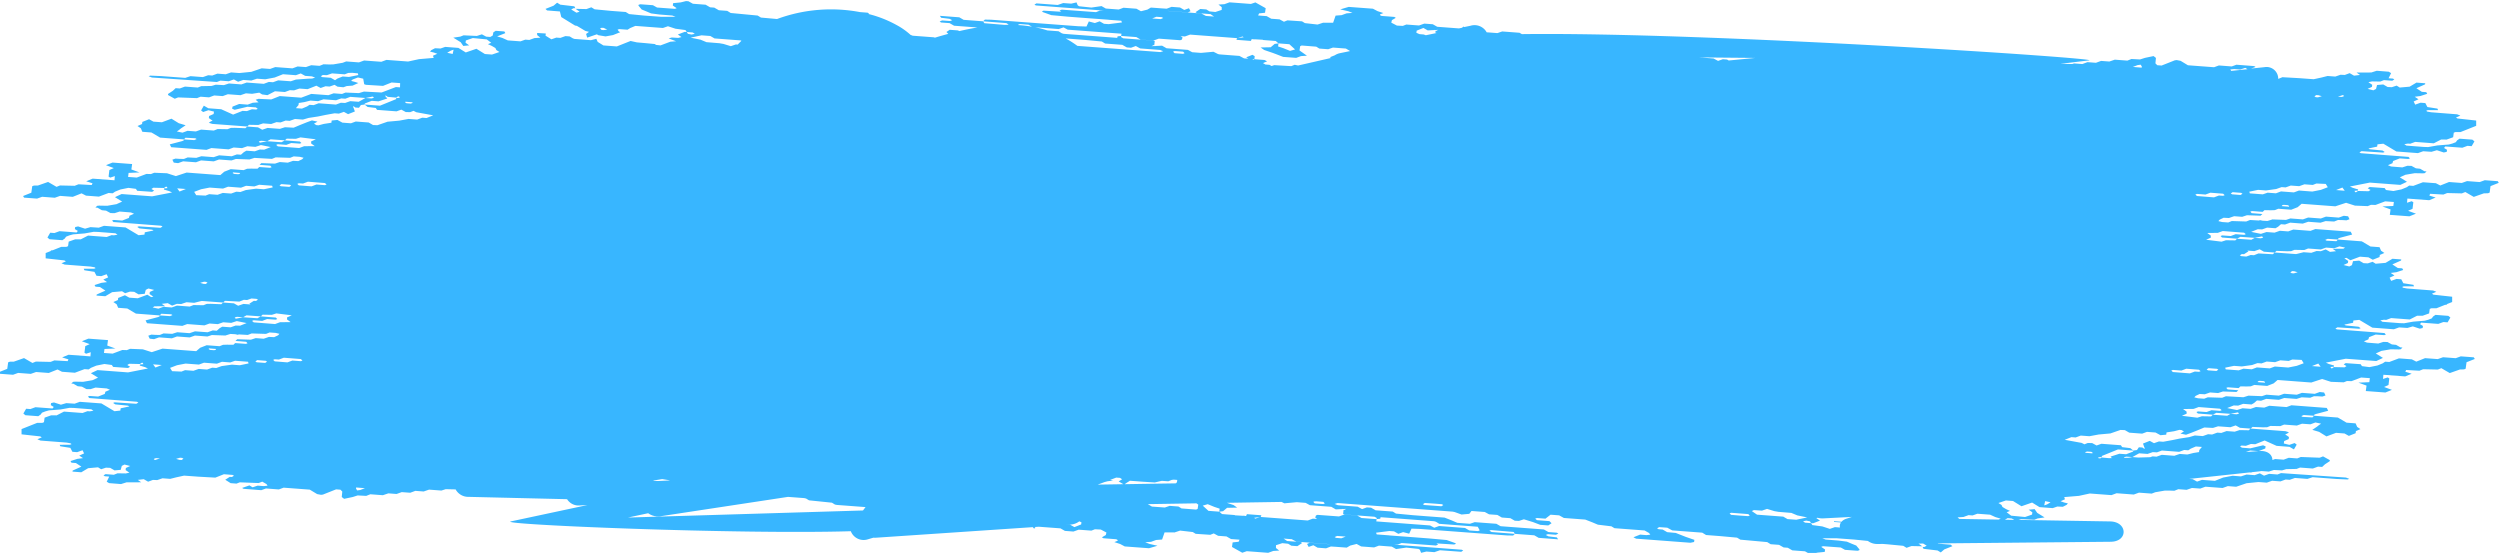 <?xml version="1.0" encoding="UTF-8" standalone="no"?><svg xmlns="http://www.w3.org/2000/svg" xmlns:xlink="http://www.w3.org/1999/xlink" fill="#000000" height="25.5" preserveAspectRatio="xMidYMid meet" version="1" viewBox="6.4 51.2 115.3 25.5" width="115.3" zoomAndPan="magnify"><g data-name="19" id="change1_1"><path d="M6.402,68.439l.599.045.234-.085.585.044.244-.086.585.044.404-.161.205.106.596.045.445-.167.189.014.11-.075.243-.1.373-.076.344.046.06.089.689.049.094-.056-.13-.08.087-.058.497.012.063-.051.063-.008.031.066-.159.013-.006.051.244.073.134.062-.165.032-.335.066-.419.082-1.409-.106-.306.144.331.204-.26.119-.427.073-.377-.007-.088.009-.081.079L9.786,68.898l.199.115.194.02.205.112.191.003.23-.074.521.041.144.06-.21.091-.028.101-.307.122-.394-.028L10.454,69.488l.064.07,2.2.17.064.039-.097.055-.997-.066-.072.028.102.066.589.059.061.036-.404.086-.014.105-.272.029-.602-.359-.994-.074-.24.086-.384-.025-.249.072L8.89,69.761l-.133.029-.016.094.139.085-.057.07-.788-.059-.235.086-.195-.015-.128.221.094.078.594.045.109-.076.062-.086.152-.059.17-.048L9.19,70.085l.42-.076.201.006.8.062.098.066-.169.028-.105-.008-.228.084-.857-.064-.338.174-.254-.002-.301.107-.029.21-.078.03H8.116l-.722.287 0.0.243.862.095.071.043-.204.09.147.059,1.201.093.181.033.048.037-.072.03-.476.001.028.069.464.073.095.182.221.017.247-.089.071.146-.223.101.174.117-.262.034-.315.102.044.075.206.016.251.166-.402.18-.008.049.406.031.316-.188.456-.041.144.089.222-.073.194.009.202.117.285-.025.049-.182.123-.063.265.067-.2.092-.013.096.177.12-.168.036-.381-.007-.168.067-.284-.021-.1-.007-.095.057.063.041.202.015-.116.236.109.065.551.044.251-.079.681-.003-.159-.111.276-.032.2.116.224-.083.196.009.244-.084.355.027.277-.07.363-.079.671.049.771.043.395-.157.4.032.065.039L17.094,73.2l-.1-.006-.206.132.249.157.269.021.153-.059.871.033.165-.065.195.112.05.076-.181.018-.275-.022-.235.078-.145-.089-.338.118.067.04.817.063.215-.079.594.045.223-.082,1.205.091.339.205.179.034.087-.011.608-.241.2.015.086.086-.025.251.109.085.397-.084.228-.073.395.021.188-.075.58.044.252-.086.38.029.237-.086.393.029.235-.087.384.029.248-.086.57.043.199-.064.457.011a.662.662,0,0,0,.593.344l4.548.108a.622.622,0,0,0,.586.288l.353-.018-3.53.754c-.683.146,10.515.609,15.677.453a.633.633,0,0,0,.788.373q.127-.038.253-.075a1,1,0,0,0,.141 0l7.211-.486.053.064.069-.027-.037-.043.191-.013,1.001.075.204.117.393.03.242-.086.587.044.162-.063.272.013.259.137-.029.116-.18.105.068.043.593.046.067.037-.004.034-.15.061.269.088.212.112,1.117.083.391-.115-.375-.086-.191-.077.272-.019.23-.084.277-.021.115-.33.459.003.258-.085.584.067.133.082.673.045.16-.064.202.11.385.029.209.12.394.03-.042.095-.277.031-.029.21.474.266.207-.071.988.074.234-.085.275-.018-.151-.119.002-.128.291-.095.269.027.149.091.277.021.222-.147-.067-.043-.627-.047-.164-.113.375.028.212.113,1.521.115.028.006-.929-.069-.124.056.073.136.217-.078.194.113.392.03.224-.085.196.013.004-.002.004.002.426.032.1.007.162-.095.295-.074.209.115.596.045.222-.082.595.045.197.113.468-.068.565.061.064.04.057.139.243-.058.37.028.256-.088.98.071.093-.056-.065-.039-3.124-.236.18-.006.169-.068,1.582.116.102-.045-.079-.054.118.009.696.043L73.549,76.283l-.037-.037-.392-.14-.794-.072L71.625,75.98l-.802-.06-.345-.026-.005-.003-.579-.044-.03-.079.353-.045.258-.033.217.016.199.114.221-.079.28.073.108-.234.383.014,4.012.3.29.006.083-.079-1.073-.083L75.089,75.673l.07-.027,1.051.088.056.087.896.068.202.117.896.068-.06-.089-.385-.048-.125-.064.095-.037.375.026.11-.052-.066-.042-.391-.029-.209-.12-1.997-.15-.196-.112-.996-.075-.222.075-.582-.044-.253-.109-.334-.132-.771-.058-.702-.054-.767-.073-.151-.093-.79-.059-.21-.12-.193-.014-.221.08-.203-.112-.914-.068-.148-.059.135-.042,5.313.397.09.02.314.113.357-.032.103-.131.612.046.197.108.384.028.206.12.394.03.202.117.193.009.228-.075.42.129.335.127.369.028.152-.102-.098-.097-.575-.045-.081-.068.075-.031.398.03.235-.183.397.03.218.121.986.074.321.125.261.11.624.076.14.086,1.39.105.205.117.06.077-.178.021-.293-.024-.309.123.123.064,2.506.189.168-.035.014-.099-.398-.137-.461-.182L83.29,75.743l-.207-.12-.195-.017-.064-.04.098-.055.372.026.23.125,1.383.104.177.109.65.05.779.071.152.093,1.238.112.159.098.388.029.211.12.191.014.208.12.585.044.207.115.111.008.247-.061.347-.035.015-.11-.178-.121.082-.031.823.06.191.108.487.036.1.006.077-.026.006-.034-.15-.18-.208-.084-.225-.096-.38-.05-.601-.048-.154-.059.664.001.802.059.639.064a.711.711,0,0,0,.433.141l.261-.002.173.013.765.073.151.093.226-.082.5.011-.174-.124c.072-.001.144-.002.217-.002l.16.098-.115.061-.075-.006.043.089.649.077.147.09.162-.139.375-.149L96.368,76.321l-.591-.047L95.774,76.262q3.985-.038,7.97-.076c.819-.008.783-.924-.028-.938q-2.108-.035-4.217-.07l.112-.036.612.029.151-.06.322-.048-.34-.21-.119-.172-.274.027.169.12-.014.105-.321.111-.643-.061-.207-.158L99.1,74.763l-.177-.081-.169-.1-.044-.094-.143-.089.345-.118.328.025.39.242.491-.17.341.211.608.046.216-.074.253.012.17-.087.063-.068-.173-.042-.165-.059.202-.091-.035-.1.679-.057.502-.109.999.075.235-.087.794.06.239-.087.588.044.161-.062.432-.075.185-.003.268.009.181-.072.383.029.246-.086.383.028.238-.086.792.059.242-.086.385.029.478-.163.55-.055.384.029.244-.087.386.029.238-.087.187.014.243-.086.575.044.24-.079,1.122.084.492.021.076-.028-.152-.06-2.996-.206-.161.064-.385-.029-.237.084-.195-.108-.237.084-.373-.028-.26.085-.383-.029-.435.082-.383.152-.596-.045-.226.081-.201-.112-.162-.012q1.393-.15,2.786-.3l.069.005.052-.018q.171-.018.342-.037c.028-.003.052-.009.077-.014l.346.026.235-.075.373.02.195-.058.478-.01.159-.063.59.044.239-.087.191.014.128-.12.219-.144.007-.05-.313-.173-.154.061-.872-.033-.165.066-.39-.029-.237.087-.393-.03-.124.046c-.002-.233-.206-.447-.617-.413l-.014.001.3-.119.019-.098-.118-.05-.591.141-.389-.031-.084-.068.074-.03.195.013.232-.085.202.01.433-.172.551.248.594.045.206.118.127-.22-.095-.073-.245.084-.254-.063.015-.112.209-.091.013-.096-.174-.121.085-.033.09-.065-.165-.05-1.606-.12-.083.078-.426-.008-.223.073-.374-.028-.244.086-.186-.014-.238.087-.187-.014-.242.086-.367-.028-.265.077-.432.066-.339.07-.424.077L105.971,71.559l-.229.081-.195-.107-.312.124.056.163.011-.004-.002.029.023.061-.111-.054.027-.011-.195-.012-.088.128-.17.022-.008.047-.32.124-.312-.023-.409.132.058.064.021-.008-.001.013-.015.001-.004-.005-.013.005-.115.002-.344-.032-.046.038-.089.001-.021-.045.159-.014-.002.02.013-.07.742-.301.71.053-.14-.112-.377-.047-.058-.087-.898-.068-.222.079-.207-.112-.204-.002-.151.06-.128-.065-.782-.143.309-.123.197.015.235-.087.399.03.426-.079.541-.049.467-.162.202.009.202.117.595.045.222-.082.395.03.228.124.265-.025.014-.104.349-.054.245-.064.098.009.111.066-.162.095.256.056.229-.084.312-.124.303-.127.4.02.236-.074.567.042.245-.084.196.111.497.037.082-.078.488.019.187-.004.151-.06.456.008.176-.07.588.044.239-.085.386.028.232-.085.262.056-.096.063-.095.076-.215.145.315.094.338.209.441-.165.392.03.2.111.311-.124.013-.097.21-.092-.152-.102-.07-.163-.42-.032-.399-.236-1.098-.083-.075.077-.455-.025-.06-.036.114-.049.476.033.009-.05.073-.029.57-.151-.066-.13-1.63-.123-.224.083-.795-.06-.233.086-.385-.029-.246.086-.371-.028-.257.083-.453-.092.302-.12.205.007.231-.082.387.029.117-.068.134-.118.187.014.239-.086.58.044.251-.085.566.043.235-.074.395.02.175-.07.191.003.199.012.142-.05-.065-.136-.2-.024-.231.084-.592-.045-.236.086-.586-.044-.242.086-.576-.043-.204.068-.622-.023-.233.073-.805-.046-.175.07-.664-.021-.166.065-.282-.02-.173-.043.063-.068.181-.087.242.013.241-.084.371.028.222-.073.628.022.083-.078-.494-.04-.063-.07.075-.026.496.036.083-.079.29.004.187-.006.161-.064.595.045.298-.117.182-.157,1.554.117.497-.163.41.131.588.023.151-.06.209.006.445-.168.401.03-.024.185-.504.022.376.136-.035.251.905.068.3-.122-.362-.133.204-.091.038-.302-.074-.048-.216.07.016-.193,1.007.076.297-.123-.291-.092.037-.081.611.034.174-.069.678.015.16-.064.388.226.469-.165.189-.004.075-.03.041-.3.38-.151-.045-.076-.599-.045-.234.085-.585-.044-.244.086-.585-.044-.405.161-.205-.106-.596-.045-.445.167-.19-.014-.11.075-.243.1-.374.076-.343-.046-.06-.089-.69-.049-.093.056.13.08-.087.058-.496-.012-.063.051-.062.008-.031-.066.159-.013.006-.051-.244-.073-.134-.062.165-.032.335-.065.419-.082,1.408.106.306-.144-.33-.205.259-.119.427-.073.377.007.088-.009.081-.079-.098-.009-.199-.115-.194-.02-.204-.112-.192-.003-.23.074-.521-.042-.144-.059.21-.091.027-.101.308-.122.394.028.076-.026-.064-.07-2.2-.17-.064-.039.097-.055.997.066.072-.028-.101-.067-.589-.059L114.52,66.172l.404-.086.014-.105.272-.029.602.359.994.075.24-.086.384.025.249-.072.32.105.133-.029.016-.094-.139-.086.057-.07.788.059.235-.086.195.015.128-.222-.094-.078-.594-.045-.109.076-.062.086-.152.06-.17.047-.532.043-.42.075-.201-.006-.8-.062-.098-.066.169-.029.104.008.228-.084.858.064.338-.173.254.001.301-.107.029-.21.078-.029h.234l.412-.164.01.012.069-.027-.011-.012.241-.096-0-.244-.862-.095-.072-.043.204-.09-.147-.059-1.2-.093-.182-.033-.048-.037.072-.03.475-.001-.028-.069-.464-.072-.095-.182-.221-.017-.246.089-.071-.147.223-.101-.173-.117.262-.034.314-.102-.044-.076-.205-.016-.251-.166.402-.18.009-.049-.407-.031-.316.189-.456.04-.143-.089-.222.073-.194-.01-.202-.117-.285.025-.049.182-.122.063-.265-.068.2-.092.013-.096-.177-.121.1-.021.179.111.441-.165.392.03.2.111.311-.124.013-.097.21-.092-.152-.103-.07-.163-.42-.032-.399-.237-1.097-.083-.075.077-.455-.025-.06-.036.114-.049.476.033.009-.05.073-.029.57-.151-.066-.131-1.63-.123-.224.083-.795-.06-.233.086-.385-.029-.246.086-.371-.028-.257.084-.452-.092.302-.12.205.006.231-.082.387.029.117-.068.134-.118.187.014.239-.086.58.044.252-.085.566.043.235-.074.395.02.175-.07.192.003.199.012.142-.05-.065-.136-.2-.024-.231.084-.591-.045-.236.086-.586-.044-.242.086-.576-.044-.204.068-.622-.023-.233.072-.22-.012-.144-.031-.005.023-.435-.025-.175.069-.664-.021-.165.066-.282-.02-.173-.043.063-.068.181-.087.242.013.24-.084.372.028.222-.073.627.022.083-.078-.495-.04-.062-.07.075-.026.496.036.083-.078.29.005.187-.006.161-.064.594.045.298-.117.182-.157,1.554.117.497-.163.41.131.588.023.151-.06.209.006.445-.167.4.03-.024.184-.504.022.376.136-.034.251.904.068.301-.121-.362-.133.204-.091.038-.303-.075-.048-.216.07.016-.193,1.007.076.297-.123-.291-.091.037-.081.611.034.174-.069.677.016.16-.064.389.225.468-.164.189-.003.075-.03.041-.299.38-.152-.045-.076-.599-.045-.234.085-.584-.044-.245.086-.585-.044-.404.161-.205-.106-.596-.044-.445.167-.189-.014-.11.075-.243.1-.374.076-.343-.046-.06-.089-.689-.049-.094.056.13.08-.087.058-.496-.012-.063.051-.062.008-.031-.066.159-.013.007-.051-.245-.074-.134-.061.165-.032.335-.066.419-.082,1.408.106.306-.144-.331-.205.26-.118.428-.073.377.007.088-.009.081-.079-.098-.009-.199-.115-.194-.02-.205-.112-.191-.004-.23.074-.521-.042-.144-.06.21-.091.028-.101.307-.122.394.028.077-.026-.065-.07-2.2-.171-.064-.039.096-.055.997.066.072-.028-.102-.067-.589-.059-.061-.036.404-.086.015-.105.271-.029.602.359.994.075.24-.086.384.025.249-.072.32.104.133-.029.016-.094-.139-.085.057-.07.788.059.234-.087.195.015.128-.221-.094-.079-.594-.045-.109.076-.062.086-.152.06-.17.047-.533.043-.42.075-.201-.006-.801-.062-.098-.066.169-.028.104.008.228-.085.858.065.338-.174.255.002.301-.108.028-.21.078-.029h.234l.722-.287v-.244l-.862-.095-.071-.043.204-.09-.147-.059-1.201-.094-.181-.032-.048-.037.072-.03.475-.001-.028-.069-.464-.073-.094-.182-.221-.017-.247.089-.071-.146.223-.101-.174-.117.262-.034.315-.102-.044-.075-.205-.016-.251-.166.401-.18.009-.049-.406-.031-.315.188-.456.04-.144-.089-.222.073-.194-.009-.202-.117-.285.025-.048.182-.123.063-.265-.067.2-.092.013-.096-.177-.12.168-.036.381.007.168-.067.284.022.1.006.095-.057-.063-.041-.202-.015.116-.237-.11-.065-.551-.044-.251.08-.681.003.159.111-.276.032-.2-.116-.224.083-.196-.009-.244.084-.355-.027-.277.07-.363.079-.671-.049-.771-.044-.195.078a.539.539,0,0,0-.636-.541q-.309.032-.617.064l.21-.074-.067-.04-.817-.063-.215.079-.594-.045-.223.082-1.205-.091-.339-.205-.179-.034-.087.011-.608.241-.2-.015-.086-.086.024-.251-.109-.085-.397.083-.228.073-.395-.021-.188.075-.58-.044-.252.086-.38-.029-.237.087-.393-.029-.235.087-.384-.029-.081.028q-.269-.005-.539-.009.654-.08,1.31-.158c.731-.089-17.695-1.319-26.155-1.212l-.11-.063-.796-.06-.222.076-.407-.031-.088-.005a.641.641,0,0,0-.752-.302c-.094.02-.188.039-.282.058L73.91,52.427l-.069.027.017.02c-.057.012-.114.024-.171.036l-1.002-.075-.204-.117-.393-.029-.242.086-.587-.044-.161.063-.272-.014-.26-.136.029-.116.179-.105-.068-.043-.593-.046-.067-.037.004-.034.15-.062-.269-.088-.212-.112-1.117-.083-.391.115.375.086.191.077-.272.019-.23.084-.277.021-.115.33-.459-.003-.258.085-.584-.066-.133-.082-.673-.045-.16.064-.202-.11-.385-.029-.21-.12-.394-.03.042-.095.277-.031.029-.21-.474-.267-.207.071-.988-.074-.234.085-.275.018.151.119-.002.128-.291.095-.27-.027-.149-.091-.277-.021-.222.148.066.042.627.047.164.113-.375-.028-.212-.113-1.521-.115-.029-.006.929.07.124-.056-.073-.136-.217.079-.194-.113-.392-.03-.224.085-.196-.013-.004.002-.004-.002-.426-.032-.1-.007-.162.095-.295.074-.209-.116-.595-.045-.222.082-.595-.045-.197-.113-.468.068-.565-.06-.064-.04-.057-.138-.243.057-.37-.027-.255.088-.98-.072-.093.056.065.039,3.124.236-.18.006-.169.067-1.582-.116-.102.045.079.054-.118-.009-.696-.043-.072.03.037.037.392.14.794.073.702.053.802.06.345.026.005.003.579.043.03.079-.353.045-.257.033-.218-.016-.199-.114-.221.079-.279-.073-.108.234-.383-.014-4.012-.3-.29-.006-.083.079,1.073.083.104.065-.036.014c-.05 0-.101.002-.152.003l-.933-.078-.056-.087-.896-.068-.202-.117-.896-.068.06.089.385.048.125.064-.095.038-.375-.026-.11.052.066.042.391.029.209.12,1.078.081c-.275.045-.551.101-.828.165l-.083-.031-.369-.027-.152.102.087.086q-.311.083-.622.177l-.033-.018-.986-.074-.1-.039a3.204,3.204,0,0,0-.641-.452,5.375,5.375,0,0,0-1.304-.512l.032-.022-.065-.037-.359-.028a7.193,7.193,0,0,0-3.82.32l-.742-.067-.152-.093L40.099,51.799l-.159-.098-.388-.029-.211-.121-.191-.014-.208-.12-.585-.044-.207-.115-.111-.008-.247.061-.347.035-.015.11.178.121-.081.031-.823-.061-.191-.107-.487-.037-.1-.006-.076.026-.006.034.15.18.208.085.225.096.38.05.6.048.154.06-.664-.001-.802-.058-.681-.068-.155-.096-.671-.051-.765-.073-.151-.093-.226.082-.5-.011.186.133-.146.045-.243-.149.115-.061.075.006-.043-.089-.649-.077-.147-.091-.162.138-.375.149.074.07.591.047.064.258.633.391.089.017.22.131.167.101.17.043-.135.096.05.17.448-.153.066.041.334.056.343-.062.333-.132-.07-.043-.051-.076.077-.024.384.028.119-.076.239-.1,1.272.096.232-.08.347.114.46.061.06.089.279.024.091.063-.151.031-.167-.033-.051-.084-.099-.006-.313.122.169.118-.151.038-.3-.018-.141.04.147.059.195.074-.267.022-.45.169-.203-.022-.066-.041-.412-.04-.41-.036-.291-.065-.634.252-.618-.046-.265-.163-.062-.143-.249.064-.768-.059-.076-.031-.136-.084-.198-.015-.231.083-.187-.014-.228.079-.271-.168.013-.1L31.172,52.721l.003.098.147.12-.275.018-.234.085-.186-.014-.222.079-.586-.044-.244-.111-.247-.074.378-.151-.044-.076-.398-.03-.11.069-.03.149-.113.065-.189-.014-.197-.107-.233.075-.612-.029-.152.06-.322.048.341.21.119.172.273-.027-.169-.12.014-.106.322-.111.643.062.207.157-.154.061.177.081.169.099.044.094.143.089-.345.118-.328-.025-.39-.242-.491.17-.341-.211-.607-.046-.216.075-.253-.013-.17.087-.063.068.173.042.165.059-.202.091.036.099-.68.058-.502.109-.999-.075-.235.087-.794-.059-.239.087-.588-.044-.161.062-.432.074-.185.004-.268-.009-.182.072-.383-.029-.246.086-.384-.028-.238.087-.791-.059-.242.086-.385-.029-.479.163-.55.055-.384-.029-.244.086-.386-.029-.238.087-.187-.014-.243.086-.575-.043-.24.079-1.122-.083-.491-.021-.076.028.153.06,2.996.207.161-.064.385.029.237-.084.195.107.237-.084.373.028.26-.085.382.028.435-.082.383-.152.595.045.226-.081.201.112.313.023.148.058-.136.042-.183.006-.567.041-.237.079L19.23,54.906l-.239.087-.191-.014-.235.087-.786-.059-.247.086-.571-.043-.235.076-.373-.02-.195.058-.478.01-.159.063-.59-.044-.239.087-.191-.014-.128.12-.219.144-.007.051.313.173.154-.061.872.033.165-.066.39.03.237-.087.393.029.236-.086.584.044.25-.086.286.022.33-.053.132.082.245.034.347-.18.458.034.229-.084.195.008.245-.083.379.028.403-.16.198.106.224-.08.189.014.227-.08.139.085.268.028.155-.056.271-.02.265-.12-.163-.053-.171-.045.075-.066L22.908,54.773l.243.056.046.256.081.027.787.049.395-.157.394.029-.005.196-.192-.014-.658.251-.812-.043-.234.071-.618-.025-.161.064-.386-.029-.243.086-.789-.059-.463.174-.991-.074-.39.155-.591-.028-.129.043.134.119-.268.019-.236.086-.39-.03-.308.122-.018.098.118.049.591-.141.389.031.084.068-.074.03-.195-.013-.232.085-.202-.01-.433.172-.551-.248-.594-.045-.206-.119-.127.22.095.073.245-.084.254.064-.015.112-.209.091-.013.096.174.121-.085.033-.09.065.165.05,1.606.119.083-.078.426.008.223-.073.374.028.244-.086.186.014.238-.087.187.014.242-.086.367.027.265-.077.432-.066.339-.07.424-.077.199.015.229-.081.195.106.312-.123-.056-.163-.011.004.002-.028-.023-.062.111.054-.027.011.195.012.088-.127.171-.022.009-.047.319-.124.312.024.41-.132-.058-.064-.021.009.002-.029-.024-.062.111.054-.031.013.434.04.063-.051.064-.008.03.066-.159.013.002-.02-.013.07-.742.301-.709-.053.14.112.377.047.058.087.898.068.222-.079.207.113.204.002.151-.06.127.065.782.143-.309.124-.197-.015-.235.087-.399-.03-.426.079-.541.049-.467.162-.203-.009-.201-.117-.595-.045-.222.082-.395-.03-.228-.124-.265.025-.014.104-.349.054-.245.065-.098-.009-.111-.067.162-.095-.256-.056-.229.084-.312.125-.303.127-.4-.021-.236.075-.567-.043-.245.084-.196-.111-.497-.037-.082.078-.488-.019-.186.004-.152.06-.456-.008-.176.07-.588-.044-.239.085-.386-.029-.232.085-.262-.056.096-.063L14.746,57.122l.215-.145-.315-.094-.338-.209-.441.165-.392-.029-.2-.111-.31.124-.013.097-.21.092.152.103.07.163.42.032.4.236,1.097.083.075-.077.455.025.06.036-.114.049-.476-.033-.009.049-.073.03-.57.15.066.131,1.63.122.224-.083.795.06.233-.086.385.029.246-.086.371.028.257-.083.453.092-.302.12-.205-.006-.231.082-.387-.029-.117.068-.134.118-.187-.014-.239.086-.58-.044-.252.085-.566-.043-.236.075-.395-.02-.175.07-.192-.003-.199-.013-.142.05.065.136.2.024.231-.084.592.044.236-.086.586.044.242-.086.576.043.204-.068.622.023.233-.073.805.046.175-.07.664.021.166-.066.282.02.173.043-.063.068-.181.087-.242-.013-.241.084-.371-.028-.222.073-.627-.023-.083.078.494.04.063.07-.075.027-.496-.036-.083.078-.29-.004-.187.006-.161.064-.594-.045-.298.117-.182.157-1.554-.117-.497.163-.41-.131-.588-.023-.151.06-.209-.006-.445.168-.401-.03.024-.185.504-.022-.376-.136.034-.251-.905-.068-.301.121.362.133-.204.09-.038.303.074.048.215-.071-.016.193-1.007-.076-.297.123.291.091-.037.081-.611-.034-.174.069-.678-.015-.16.064-.389-.226-.468.164-.189.003-.075.03-.041.299-.38.152.045.075.599.045.234-.084.585.044.244-.086.585.044.404-.161.205.106.597.045.444-.167.19.014.11-.075.243-.1.373-.076.344.046.06.089.689.049.094-.056L13.383,59.916l.087-.058.497.012.063-.051.063-.008.031.066-.159.013-.006.051.244.073.134.062-.165.032-.335.065-.42.082L12.008,60.149l-.306.144.331.204-.26.119-.427.074-.377-.007-.088.009-.081.079.098.009.199.115.195.02.204.112.192.003.23-.074.521.042.144.06-.21.091-.027.101-.308.122-.394-.028-.076.026.064.07,2.2.17.064.04-.097.055-.997-.066-.072.028.102.067.589.059.061.036-.404.085-.014.105-.272.029-.602-.359-.994-.075-.24.086-.384-.025-.249.072-.321-.105L9.868,61.671l-.016.094.139.086-.057.07L9.145,61.862l-.234.086-.195-.015-.128.221.094.079.595.045.109-.076L9.447,62.116l.152-.06.17-.047.533-.043.42-.075.201.006.8.062.098.066-.169.028-.105-.008-.228.085-.857-.065-.338.174-.255-.002-.301.107-.029.21-.078.03H9.227l-.412.164-.01-.012-.069.026.011.013-.241.096 0.0.244.862.095.071.043-.204.09.147.059,1.2.093.181.033.048.037-.072.03-.476 0.0.028.07.464.072.095.182.221.017.246-.089.071.146-.223.101.173.117-.262.034-.315.102.044.075.205.016.251.166-.402.18-.009.049.406.03.316-.188.456-.041.144.089.222-.073.194.009.202.117.284-.025.049-.182.122-.063.265.067-.2.092-.013.096.177.121-.1.021-.179-.111-.441.165-.392-.029-.2-.111-.311.124-.013.097-.21.092.152.103.07.163.42.032.399.236,1.097.083.075-.077.455.025.06.036-.114.049-.476-.033-.009.049-.073.029-.57.151.066.131,1.63.122.224-.083.795.06.234-.086.385.029.246-.086.371.028.257-.083.453.092-.302.12-.205-.006-.231.082-.387-.029-.117.068-.134.118L16.213,66.438l-.239.086-.58-.043-.252.085-.566-.043-.235.074-.395-.02-.175.07-.191-.002-.199-.013-.142.051.065.136.2.024.231-.084.592.045.236-.086.586.044.242-.086.576.043.204-.067.622.022.233-.073.22.013.144.031.005-.023.435.025.175-.069.663.021.166-.066.282.02.173.043-.063.068-.181.086L18.804,66.738l-.241.084-.371-.028-.222.073-.627-.022-.083.078.495.04.062.07-.075.026-.496-.036-.083.078-.29-.004-.187.006-.161.064-.594-.045-.299.117-.182.157-1.554-.117-.497.163-.41-.131-.588-.023-.151.06-.209-.006-.445.167-.401-.03.024-.184.504-.022-.376-.136.034-.251-.904-.068-.301.121.361.133-.204.091-.038.303.075.048.216-.07-.016.193-1.007-.076-.297.123.291.091-.037.081-.611-.034-.174.069-.678-.015-.16.064-.389-.225-.468.164-.189.003-.075.03-.041.299-.38.152Zm27.834-15.85-.095-.009-.066-.071.073-.028.096.006.163.079ZM22.492,54.749l-.287-.022-.244.097-.109.076-.197-.113-.395-.031-.065-.039.092-.058.189.008.239-.083.584.044.161-.064.186-.006.26.026.018.078Zm.45,1.145-.387-.029-.24.084-.195-.01-.227.084-.795-.06-.233.086-.189-.015-.112.074-.238.101-.279-.021.12-.142.013-.096.259-.041.278-.07.352.027.252-.085.577.043.241-.085.186.014.231-.086.699.052Zm.669-.174-.075.02-.279-.02.329-.067.059.037Zm1.806.231-.073.026-.193-.015-.065-.038.011-.033.33.027ZM60.5,53.583l.073-.03.392.029.069.071-.073.03-.392-.03Zm6.932,20.762.069.072-.072.03L67.036,74.417l-.069-.071.053-.022.105-.002Zm-9.158-.816.083-.059.154-.098.602.045.546.034.29-.068.042-.007.289.022.162-.065.087-.012.167.013-.015.103-.046.055q-1.18.019-2.36.039m-22.917,1.539q.468-.101.936-.2a.781.781,0,0,0,.604.134q2.923-.444,5.845-.888l.747.056.087.02.135.083,1.058.109.14.087.091.017,1.319.099c-.04.052-.079.104-.119.156q-5.422.163-10.844.326M58.054,73.239l.098.064-.159.101.218.127q-.593.01-1.186.019.158-.057.314-.116l.137-.037.262-.035-.139-.028c.094-.036.188-.072.281-.108Zm-21.543.138.079-.024.349-.058.336.054.014.009q-.258.013-.516.026-.13-.003-.261-.006M86.13,53.991l-.078-.045-.193-.015-.222.077-.207-.11-.655-.05q1.292.012,2.583.024-.614.059-1.228.118m-26.218-.388-3.824-.286q-.157-.116-.318-.215L55.76,53.09l-.008-0c-.067-.041-.135-.08-.203-.117l.199.015.702.054.767.072.152.094.79.059.21.12.193.015.221-.08.203.112.914.069.148.058ZM56.263,75.387l-.311.124-.199-.113-.198.01q.101-.007.202-.014a.734.734,0,0,0,.42-.15l.1.044ZM61.635,74.67l-.069.032-.673-.053L60.751,74.561l-.407-.031-.222.077-.595-.044-.19-.112,2.244-.037.084.059Zm6.63,1.356-.248-.019-.062-.039.113-.051.396.03Zm-.259-1.333.316-.015-.01-.006.058.004.12-.007-.099.052-.025-.015-.021.201.09.022.1.008,1.261.095.101.058-.006.051.166-.018.016-.07,2.373.179.1.008.082.025.152.094,1.775.134.09.168-.08.033-.403-.03-.196-.114-1.196-.09-.222.079-.193-.105-2.48-.187.015-.104-.699-.053-.197-.115-.594-.045-.246.088-.989-.073-.075.029-.031.099.088.061-.197-.015-.238.086-2.198-.165-.217.079-.059-.036.312-.048.023-.071-.665-.051-.038.082.011.004-.05-.003L63.829,74.991l.04.003-.137-.01-.01.004-.364-.021-.019-.014-.578-.044-.128-.111-.5-.038-.264-.24.231-.067.303.124.248.083-.019.139.176-.023.184-.155.468-.01-.169-.117-.307-.104q1.262-.021,2.523-.041l.127.064.576-.052.406.031.196.108.986.074Zm4.871-.144-.79-.058-.064-.039.09-.056.493.034.296.024.064.039Zm14.147.456-.395-.028L86.235,74.945l-.067-.069.074-.027.79.061.068.069Zm1.816.136-.196-.114-1.21-.091-.24-.165.096-.046.372.025.234-.08.34.104.185.032.597.049.275.115.456.093-.504.107Zm2.184.37-.232.081-.347-.114-.46-.061-.06-.089-.279-.024-.09-.063.151-.031.167.033.051.084.099.006.313-.122-.169-.118.055-.014a.871.871,0,0,0,.282.028q.652-.033,1.305-.067-.124.041-.247.081a.503.503,0,0,0-.246.156l-.001-.016-.331-.022 0.0.034.32.022a.299.299,0,0,0-.046.234Zm7.967-.414.189.015.118.064q-.211-.004-.422-.007l.001-.006Zm-.317.026-.101.04q-.903-.015-1.806-.03l-.081-.066.022-.007.247-.017.235-.085.186.014.222-.079.586.044.244.111Zm2.149-.666-.072.029-.072.021.043-.196.251.054Zm9.729-2.452c-.192.016-.383.03-.574.044l.2-.072Zm-5.494.101.387.029.24-.083.195.01.227-.084.795.06.233-.086.189.015.112-.075.237-.101.28.021-.12.142-.013.096-.259.041-.278.07-.353-.026-.252.085-.577-.044-.241.085-.186-.014-.103.038q-.276.009-.551.016l-.276-.021Zm-.704.204.035-.03.075-.02.279.02-.155.031c-.074.002-.148.004-.222.006Zm-1.771-.261.073-.026.193.015.064.038-.011.033-.33-.027Zm5.219-2.076.983.076.079.068-.074.031-.394-.03-.228.085-.395-.028-.074.027.068.069.691.055.156-.087.661.047.33-.067.059.038-.034.03-.075.02-.281-.02-.155.087-.662-.047-.081.078-.426-.007-.208.066-.712-.088.218-.096-.001-.097-.164-.119.489-.006Zm.017-1.625-.194-.013-.227.085-.785-.062-.074-.068.073-.03.395.03.225-.085.586.046.074.069Zm.806-.039-.392-.029-.063-.04.086-.06.392.029.062.04Zm2.23.541-.33-.027.01-.034.074-.026.193.015.064.038Zm1.472-.778-.396.078-.615-.046-.234.086-.594-.045-.235.087-.383-.029-.222.077-.597-.045-.026-.078.406-.084.362.027.472-.065.25-.089.188.014.237-.086.386.029.242-.086.386.029.167-.066.432.019.093.154Zm-.138-4.264-.096-.008-.064-.038.084-.059.096.006.16.047Zm.838,4.275.293-.117.108.147Zm-1.717-5.236.082-.078.488.019.187-.004.151-.061.456.008.176-.07.587.044.239-.086.386.029.232-.085.262.056-.08.052-.498.003.159.111-.276.032-.2-.115-.224.083-.196-.009-.244.083-.355-.027-.277.07-.074.016-.982-.073-.083.078-.064-.001-.601-.034-.209.083-.148-.011-.204.072-.234-.019-.065-.039.093-.057.1.006.206-.132-.056-.035.327.025.245-.084.196.111Zm-2.396-.992.983.076.08.068-.074.031-.394-.03-.227.085-.396-.028-.074.028.068.069.692.055.155-.087.662.047.33-.067.06.038-.034.03-.075.02-.28-.02-.156.087-.661-.047-.081.077-.427-.007-.208.066-.712-.089.218-.096-.001-.097-.164-.119.489-.006Zm.017-1.625-.194-.013-.227.085-.786-.062-.074-.068.073-.03.395.03.225-.085.586.046.074.068Zm.806-.038-.392-.03-.062-.04.086-.059.392.03.063.04Zm2.23.541-.33-.027.01-.034.073-.025.193.014.064.038Zm2.172-.768.293-.116.108.147Zm.312-4.381.059.037-.034.03-.075.02-.177-.013Zm-1.226.001.097.006.16.046-.181.053-.096-.008-.064-.039Zm-1.411,4.258.237-.086.387.029.242-.086.386.029.167-.066.432.019.093.153-.318.121-.396.078-.615-.047-.234.086-.595-.045-.234.087-.383-.029-.222.077-.597-.045-.026-.078.405-.084.363.027.472-.065.25-.089Zm-2.372-5.458.275.022.236-.078.101.063q-.374.038-.749.078l-.043-.067Zm-4.454-.183.142-.019.052.089-.008.048-.407-.034ZM71.737,52.613l.311-.124.199.113.316-.016-.01-.006.057.004.12-.007-.099.052-.023-.014-.005.099.065.006q-.255.053-.509.106l-.095-.035-.199-.017-.142-.062Zm-12.003-.64.249.019.063.039-.113.051-.396-.03Zm-4.284.49.193.105,2.48.186-.015.104.699.052.197.115.594.045.246-.088.989.073.075-.029.032-.099-.089-.06.198.015.238-.086,2.198.165.217-.079.059.036-.312.048-.023.071.665.051.038-.082-.011-.004.05.003.002.004-.041-.003.137.01.01-.004.364.021.019.013.578.044.128.111.5.038.264.241-.232.067-.303-.123-.248-.083.019-.139-.176.023-.184.155-.468.009.169.117.402.137.155.058.317.123.602.045.222-.082.274-.017-.344-.242.03-.197.069-.032.673.053.142.088.407.031.222-.077.595.045.196.116q-.236.049-.472.098a.652.652,0,0,0-.233.096l-.232.092.057.032q-.759.175-1.519.348l-.157-.034-.158.063-.786-.046-.122.041-.1-.056-.185-.014-.113-.065.191-.082-.12-.061-.467-.037-.031.03-.068-.038.099.008.014-.141-.104-.061-.288.115.098.063.058.005-.256-.019-.213-.114-.401-.03v-0l-.193-.015h-0l-.324-.025-.068-.015-.21-.106-.576.052-.406-.031-.197-.108-.986-.075-.206-.119-.316.015.01.006-.058-.004-.12.007.099-.052.025.015.021-.201-.09-.022-.1-.008-1.262-.095-.101-.058.006-.051-.166.018-.016.07-2.373-.179-.1-.008-.082-.024-.152-.094-.518-.039a5.193,5.193,0,0,0-.56-.144l1.087.082Zm-2.015-.154.402.03.158.092a5.958,5.958,0,0,0-.633-.075l-.008-.014Zm-14.681.52.406.031.195.113,1.21.091.029.019q-.089.085-.17.173l-.085-.006-.234.08-.34-.104-.185-.032-.597-.049-.276-.115-.456-.093Zm-11.578.714.072-.029.071-.021-.043.196-.251-.054Zm-4.351,20.139.407.034-.22.084-.142.019-.052-.089ZM20.198,58.027l-.983-.076-.079-.068.074-.031.394.029.228-.085.395.028L20.3,57.797l-.068-.069-.692-.055-.156.087-.661-.047-.33.067-.059-.038.034-.03.075-.02.281.02.155-.087.662.047.081-.077.426.007.208-.066.712.089-.218.096.001.097.164.12-.489.005Zm-.017,1.625.194.013.227-.085.786.062.074.068-.073.03-.395-.03-.225.085-.586-.046-.074-.068Zm-.806.039.392.029.063.04-.086.059-.392-.029-.062-.04Zm-2.23-.541.33.027-.01.033-.074.026-.193-.015-.064-.038Zm-1.471.778.396-.077.616.046.234-.086.594.045.235-.087.383.029.222-.077.597.045.026.078-.406.084-.362-.027-.472.065-.25.089-.189-.014-.237.086-.386-.029-.241.086-.386-.029-.167.066-.432-.019-.093-.154Zm.138,4.264.095.008.064.039-.084.059-.097-.006-.16-.046ZM14.973,59.917l-.293.116-.108-.147Zm1.717,5.236-.082.078-.488-.019-.187.004-.152.061-.456-.008-.176.069-.588-.044-.239.086-.386-.029-.232.085-.262-.056.08-.053.498-.003-.159-.111.276-.032.2.115.224-.083.196.009.244-.083.355.027.277-.07.075-.016.982.073.083-.078.064.002.601.033.209-.083.148.011L18,64.966l.233.018.065.039-.093.058-.1-.006-.206.132.056.035-.327-.025-.245.084-.196-.111Zm2.396.992-.983-.077-.08-.067.074-.031.394.03.227-.085.395.028.074-.028-.068-.069-.691-.055-.156.087-.661-.047-.33.067-.059-.037.034-.03.075-.02.281.02.155-.087.662.047.081-.078.426.007.208-.066.712.088-.218.097.001.097.164.119-.489.006Zm-.017,1.625.194.013.227-.085.786.062.074.068-.073.03-.395-.03-.225.085-.586-.047-.074-.068Zm-.806.039.392.03.062.04-.086.059-.392-.029-.062-.04ZM13.55,72.417l-.059-.038.034-.03.075-.02.176.013Zm1.226-.001-.096-.006-.16-.047.181-.053.096.008.064.038Zm1.258-5.149.33.027-.01.033-.073.026-.193-.015-.064-.038Zm-1.472.778.396-.077.616.046.234-.086.595.045.234-.087.383.029.222-.077.597.045.026.078-.405.084-.363-.027-.472.065-.25.089-.188-.014-.237.086-.386-.029-.242.086-.386-.029-.167.066-.432-.019-.093-.153Zm-.701-.01-.293.116-.108-.147Z" fill="#38b6ff"/></g></svg>